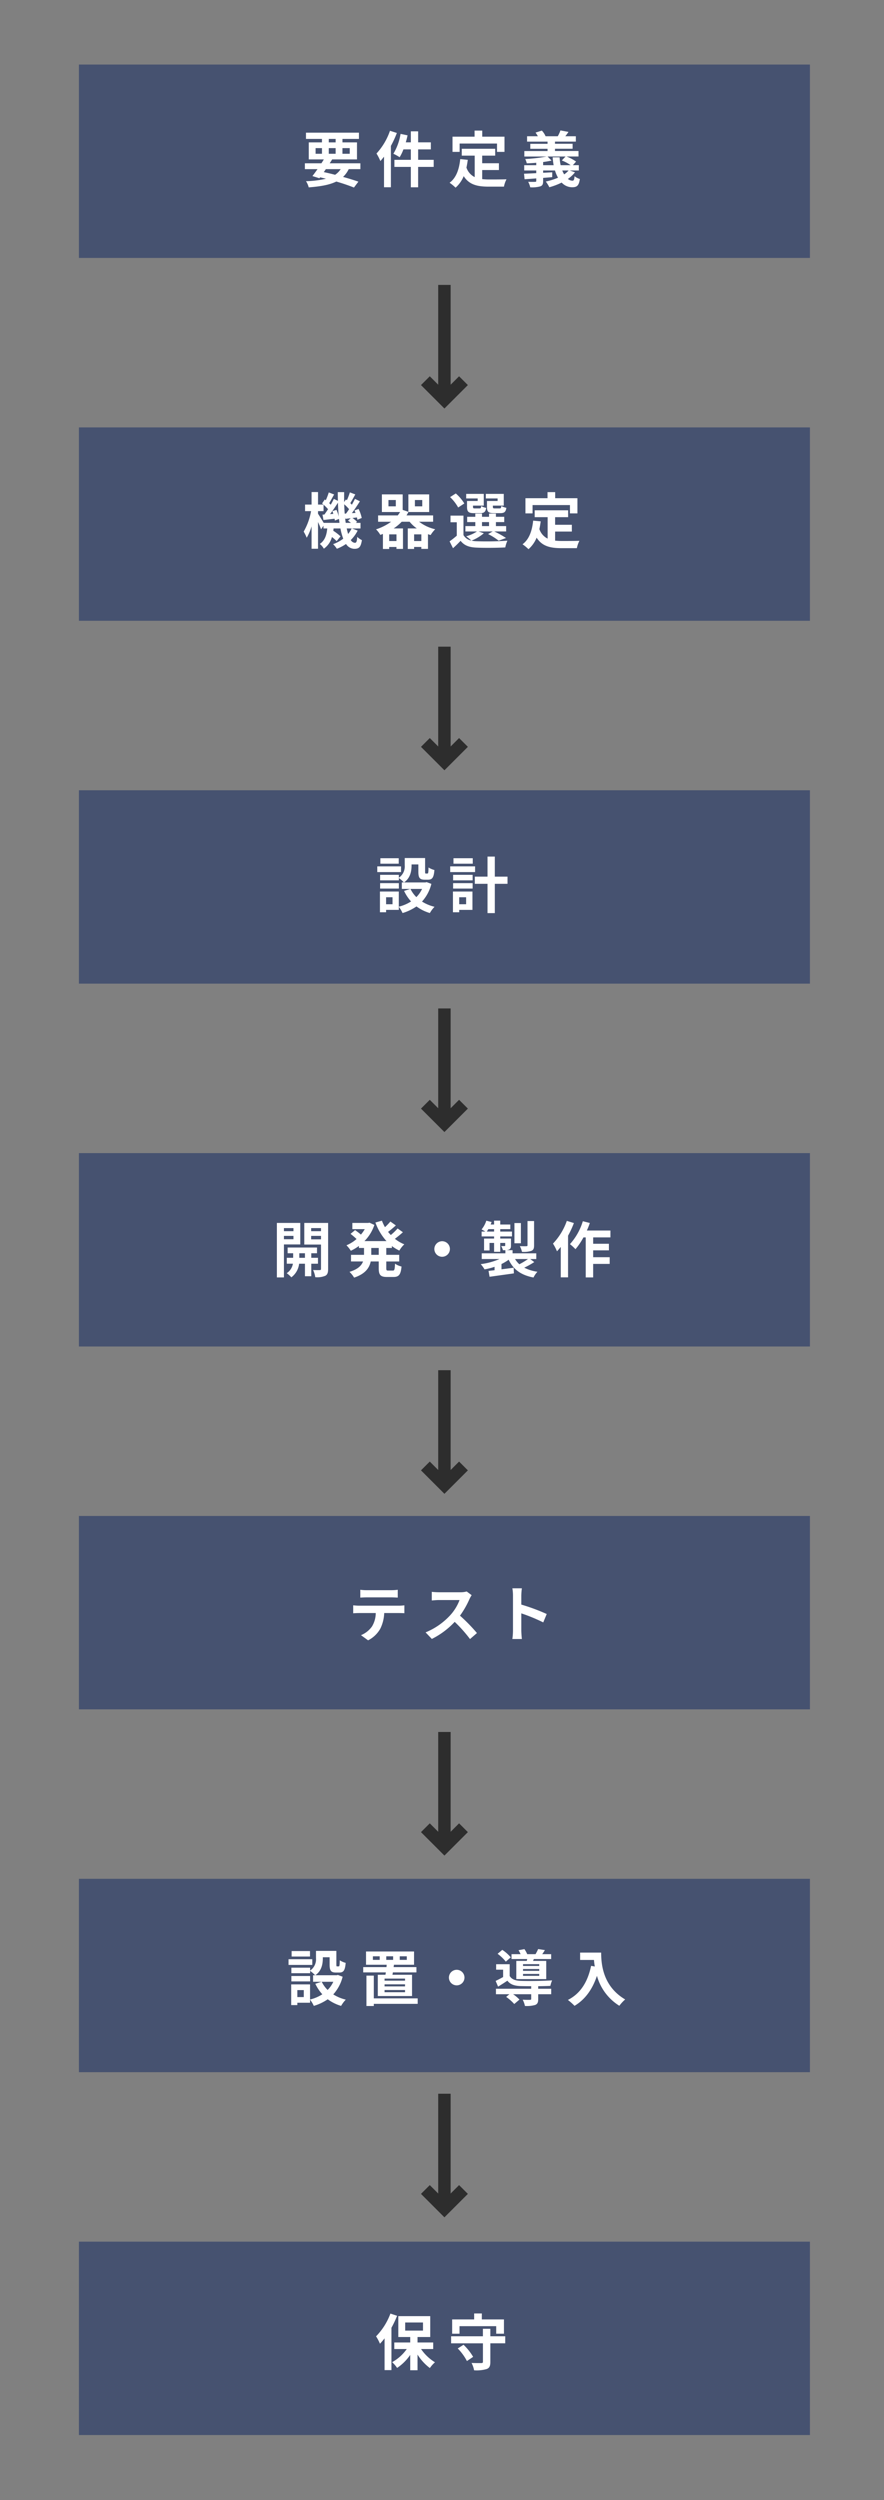 <svg xmlns="http://www.w3.org/2000/svg" width="320" height="905" viewBox="0 0 320 905"><rect x="0" y="0" width="320" height="905" fill="#808080" stroke="none"/><defs><style>.cls-1{fill:none;}.cls-2{fill:#2d2d2d;}.cls-3{fill:#465270;}.cls-4{fill:#fff;}</style></defs><title>システム研究所：開発フロー_sp</title><g id="_社_無線機器開発事業_PC" data-name="ＨＴ社　無線機器開発事業/PC"><rect class="cls-1" width="320" height="905"/><polygon class="cls-2" points="158.628 103.132 158.628 139.262 155.575 136.209 152.393 139.391 160.878 147.876 169.364 139.391 166.182 136.209 163.128 139.262 163.128 103.132 158.628 103.132"/><polygon class="cls-2" points="158.628 234.084 158.628 270.215 155.575 267.162 152.393 270.344 160.878 278.829 169.364 270.344 166.182 267.162 163.128 270.215 163.128 234.084 158.628 234.084"/><polygon class="cls-2" points="158.628 365.037 158.628 401.167 155.575 398.114 152.393 401.296 160.878 409.781 169.364 401.296 166.182 398.114 163.128 401.167 163.128 365.037 158.628 365.037"/><polygon class="cls-2" points="158.628 495.989 158.628 532.12 155.575 529.067 152.393 532.249 160.878 540.734 169.364 532.249 166.182 529.067 163.128 532.12 163.128 495.989 158.628 495.989"/><rect class="cls-3" x="125.878" y="-73.938" width="70" height="264.615" transform="translate(219.248 -102.509) rotate(90)"/><path class="cls-4" d="M126.233,61.225a9.681,9.681,0,0,1-2.046,2.817c2.135.594,4.049,1.188,5.545,1.717l-1.607,2.133c-1.671-.681-3.894-1.452-6.38-2.177-2.464,1.21-5.721,1.782-9.99,2.112a7.376,7.376,0,0,0-.99-2.244A34.749,34.749,0,0,0,118,64.7c-.7-.176-1.408-.352-2.134-.506l-.243.33-2.53-.792c.551-.7,1.189-1.562,1.849-2.509h-4.577V59.113h5.985c.308-.483.594-.945.88-1.408h-5.457v-6.16h4.775V50.29h-5.787V48.024H129.93V50.29h-5.963v1.255h5.259v6.16h-9c-.264.463-.571.925-.88,1.408h11.112v2.112Zm-11.991-5.566h2.31V53.613h-2.31Zm2.97,6.644c1.365.287,2.75.617,4.092.969a7.165,7.165,0,0,0,2.025-2.047H117.96Zm1.8-10.758H121.5V50.29h-2.486Zm2.486,4.114V53.613h-2.486v2.046Zm2.465-2.046v2.046h2.64V53.613Z"/><path class="cls-4" d="M143.657,48.134A37.419,37.419,0,0,1,141.5,52.82V67.783h-2.486V56.715c-.44.55-.881,1.1-1.32,1.585a17.932,17.932,0,0,0-1.408-2.729,23.306,23.306,0,0,0,4.884-8.229Zm13.334,12.278h-5.633V67.8h-2.641V60.412h-5.941V57.859h5.941V54.075h-2.684a15.524,15.524,0,0,1-1.365,2.838,16.846,16.846,0,0,0-2.266-1.254,20.2,20.2,0,0,0,2.6-7.195l2.53.528c-.176.858-.4,1.694-.638,2.53h1.826V47.54h2.641v3.982h4.6v2.553h-4.6v3.784h5.633Z"/><path class="cls-4" d="M174.544,64.835a22.737,22.737,0,0,0,2.509.132c1.188,0,4.819,0,6.293-.067a9.763,9.763,0,0,0-.925,2.662h-5.5c-4.07,0-7.085-.66-9.064-3.806a11.229,11.229,0,0,1-2.949,4.18,16.044,16.044,0,0,0-2.157-1.782c2.377-1.76,3.456-4.8,3.851-8.559l2.729.264c-.132.99-.287,1.914-.485,2.8a5.923,5.923,0,0,0,2.993,3.454V56.341h-4.686V53.854h12.1v2.487h-4.709v2.751H180.6v2.463h-6.051Zm-8.163-9.858h-2.574v-5.5h7.987v-2.2h2.773v2.2h8.053v5.5h-2.706V51.963H166.381Z"/><path class="cls-4" d="M208.14,62.37a11.711,11.711,0,0,1-2.574,2.4,2.639,2.639,0,0,0,1.649.638c.529,0,.66-.4.771-1.628A5.368,5.368,0,0,0,209.9,64.79c-.352,2.465-1.078,2.993-2.817,2.993a5.167,5.167,0,0,1-3.762-1.694,24.876,24.876,0,0,1-4.466,1.694,12.185,12.185,0,0,0-1.276-2.068A24.1,24.1,0,0,0,202,64.328a12.342,12.342,0,0,1-1.1-2.618H196.61v.836l3.3-.176-.022,1.76-3.279.264v1.122c0,1.166-.241,1.672-1.056,1.958a11.384,11.384,0,0,1-3.608.33,8.54,8.54,0,0,0-.748-2,24.111,24.111,0,0,0,2.486.022c.33,0,.44-.088.44-.374v-.88c-1.541.132-2.993.22-4.225.309l-.2-2c1.21-.044,2.75-.11,4.422-.2V61.71h-4.357V59.8h4.357v-.88c-1.166.109-2.354.176-3.433.2a7.326,7.326,0,0,0-.55-1.562,54.481,54.481,0,0,0,7.745-.9h-8.075v-1.98h8.405v-.815h-6.249v-1.8h6.249v-.792H190.8V49.322h3.9A9.035,9.035,0,0,0,193.86,48l2.288-.726a7.117,7.117,0,0,1,1.343,2.046h4.422a12.71,12.71,0,0,0,.968-2.112l2.905.549c-.4.573-.792,1.123-1.145,1.563h3.807v1.937H200.9v.792h6.381v1.8H200.9v.815h8.516v1.98h-4.358a15.591,15.591,0,0,1,3.477,1.848l-1.166,1.3h2.156V61.71h-3.3ZM200.417,59.8a22.921,22.921,0,0,1-.352-2.861h2.508a16.756,16.756,0,0,0,.374,2.861h3.631a14.39,14.39,0,0,0-3.213-1.717l1.364-1.43h-6.513l1.431,1.474c-.9.2-1.937.374-3.037.528V59.8Zm3.125,1.914a8.281,8.281,0,0,0,.681,1.408,8.412,8.412,0,0,0,1.607-1.408Z"/><rect class="cls-3" x="125.878" y="57.408" width="70" height="264.615" transform="translate(350.594 28.838) rotate(90)"/><path class="cls-4" d="M129.467,192.068a12.657,12.657,0,0,1-2.486,3.41,1.852,1.852,0,0,0,1.475,1.013c.549,0,.748-.418.858-2.156a6.231,6.231,0,0,0,1.694,1.187c-.4,2.487-1.012,3.147-2.728,3.147a3.629,3.629,0,0,1-3.015-1.76,15.883,15.883,0,0,1-3.322,1.738,9.717,9.717,0,0,0-1.364-1.673,13.662,13.662,0,0,0,3.674-1.98,20.165,20.165,0,0,1-1.012-3.7h-2.487c-.021.286-.065.572-.11.836a17.5,17.5,0,0,1,2.619,2.024l-1.408,1.738a13.979,13.979,0,0,0-1.694-1.5,7.521,7.521,0,0,1-2.927,4.225,6.047,6.047,0,0,0-1.474-1.716c1.936-1.3,2.487-3.389,2.706-5.611H117.1v-.991l-.88,1.3c-.221-.66-.66-1.673-1.1-2.64v9.681H112.79v-8.119a18.854,18.854,0,0,1-1.761,4.137,14.877,14.877,0,0,0-1.1-2.223,23.163,23.163,0,0,0,2.685-7.415h-2.179V182.65h2.355v-4.532h2.332v4.532h1.958c-.154-.153-.33-.285-.484-.418l.968-1.43.374.287a24.548,24.548,0,0,0,1.078-2.839l1.937.748c-.617,1.056-1.254,2.266-1.783,3.146.2.2.4.4.55.573.441-.749.815-1.475,1.122-2.134l1.475.725c-.023-1.034-.044-2.09-.044-3.168h2.31c-.022,1.232-.022,2.42,0,3.586l.638-.924.352.264a21.5,21.5,0,0,0,1.078-2.838l1.959.748c-.616,1.1-1.254,2.288-1.805,3.147.2.2.4.4.572.572.418-.727.815-1.475,1.123-2.112l1.782.88c-.88,1.385-1.937,2.992-2.905,4.29l1.321-.088c-.111-.308-.242-.616-.374-.9l1.473-.527a13.46,13.46,0,0,1,1.145,3.256l-1.563.66a8.444,8.444,0,0,0-.175-.857l-1.628.219a8.629,8.629,0,0,1,1.672,1.386l-.418.374H130.5V191.3h-3.08Zm-6.578-2.8c-.044-.462-.11-.945-.177-1.43l-1.5.594c-.021-.2-.044-.418-.088-.66-1.429.154-2.794.33-4.026.462l-.352-1.936.682-.044c.418-.572.88-1.232,1.32-1.936a14.2,14.2,0,0,0-1.628-1.628v2.332h-2v.946c.461.682,1.518,2.376,2.046,3.3Zm-1.1-4.708a13.114,13.114,0,0,1,.858,2.464c-.154-1.606-.265-3.3-.309-5.061-.88,1.365-1.914,2.905-2.86,4.137l1.189-.088c-.111-.352-.22-.682-.352-.99Zm3.476,1.342c.353-.462.727-1.012,1.1-1.584a14.962,14.962,0,0,0-1.761-1.782c.022,1.187.088,2.31.176,3.41Zm1.761,3.366a12.131,12.131,0,0,0-1.057-.813l.99-.859c-.682.067-1.32.155-1.936.22l-.132-.616c.067.726.154,1.408.264,2.068Zm-1.519,2.025c.155.726.33,1.408.506,2a9.162,9.162,0,0,0,1.277-2Z"/><path class="cls-4" d="M151.709,188.855a15.067,15.067,0,0,0,5.832,2.729,10.558,10.558,0,0,0-1.651,2.091c-.33-.089-.66-.2-.968-.309v5.325h-2.4v-.7h-2.618v.726h-2.289v-7.437h3.257a12.938,12.938,0,0,1-2.6-2.421h-2.86a16.318,16.318,0,0,1-2.905,2.421h3.366v7.415h-2.354v-.7h-2.64v.726h-2.266v-5.456c-.308.131-.617.241-.947.351a9.5,9.5,0,0,0-1.54-2,19.209,19.209,0,0,0,5.457-2.751h-4.709v-2.288h7.108c.307-.4.594-.814.857-1.232h-6.6v-6.381h7.525v5.611l2.068.7v-6.315h7.525v6.381h-7.525v-.022a11.392,11.392,0,0,1-.682,1.254h9.637v2.288ZM143.283,181H140.62v2.288h2.663Zm.241,12.431h-2.64v2.42h2.64Zm9,2.42v-2.42h-2.618v2.42Zm-2.333-12.563h2.663V181h-2.663Z"/><path class="cls-4" d="M175.138,193.036a16,16,0,0,1-4.444,2.663,9.07,9.07,0,0,0,1.805.22,107.013,107.013,0,0,0,11.177-.2,10.92,10.92,0,0,0-.77,2.443c-2.8.154-7.657.2-10.407.066-2.641-.11-4.446-.748-5.766-2.465-.836.88-1.693,1.739-2.75,2.685l-1.233-2.486a32.827,32.827,0,0,0,2.6-2.047v-4.863h-2.266v-2.4h4.686V193.7a4.232,4.232,0,0,0,2.839,1.98,15.517,15.517,0,0,0-1.849-1.54,13.585,13.585,0,0,0,3.895-1.76h-4.181V190.44h3.587v-1.453H169.11v-1.914h2.948v-1.166h2.42v1.166h2.553v-1.166h2.486v1.166h3.015v1.914h-3.015v1.453h3.7v1.936h-4.29a32.934,32.934,0,0,1,4.246,2.377l-2.662.967a22,22,0,0,0-3.828-2.4l1.672-.946h-5.127Zm-9.285-9.329a15.475,15.475,0,0,0-2.926-3.763l2.068-1.32a15.724,15.724,0,0,1,3.081,3.631Zm7.064-3.279h-4.16v-1.65h6.36v4.247h-3.895v.462c0,.462.088.55.66.55h1.695c.439,0,.527-.132.616-.859a5.136,5.136,0,0,0,1.8.661c-.22,1.5-.815,1.914-2.134,1.914h-2.311c-1.936,0-2.486-.506-2.486-2.266v-2.135h3.851Zm1.561,10.012h2.553v-1.453h-2.553Zm5.655-10.012h-4.268v-1.65h6.491v4.247h-3.939v.44c0,.484.11.572.66.572h1.783c.439,0,.527-.132.615-.88a5.627,5.627,0,0,0,1.826.66c-.219,1.518-.792,1.936-2.177,1.936h-2.355c-1.98,0-2.486-.506-2.486-2.266v-2.135h3.85Z"/><path class="cls-4" d="M200.945,195.7a22.737,22.737,0,0,0,2.509.132c1.187,0,4.818,0,6.293-.067a9.763,9.763,0,0,0-.925,2.662h-5.5c-4.071,0-7.085-.66-9.065-3.806a11.229,11.229,0,0,1-2.949,4.181,16.038,16.038,0,0,0-2.156-1.783c2.377-1.759,3.455-4.8,3.85-8.558l2.729.263c-.132.991-.286,1.914-.484,2.795a5.917,5.917,0,0,0,2.993,3.454v-7.767h-4.687v-2.487h12.1v2.487h-4.709v2.751H207v2.464h-6.051Zm-8.163-9.857h-2.574v-5.5H198.2v-2.2h2.772v2.2h8.053v5.5h-2.706v-3.015H192.782Z"/><rect class="cls-3" x="125.878" y="188.754" width="70" height="264.615" transform="translate(481.94 160.184) rotate(90)"/><path class="cls-4" d="M145.173,315.681h-8.6v-2.068h8.6Zm10.98,4.269a14.844,14.844,0,0,1-3.388,6.4,15.023,15.023,0,0,0,4.532,1.893,11.273,11.273,0,0,0-1.694,2.266,15.338,15.338,0,0,1-4.841-2.4,17.757,17.757,0,0,1-5.038,2.4,11.166,11.166,0,0,0-1.364-2.266v1.122h-4.6v.858h-2.222v-7.5h6.821V328.2a14.41,14.41,0,0,0,4.444-1.893,15.282,15.282,0,0,1-2.53-3.806l2.244-.726h-3.059v-2.354h.749a11.569,11.569,0,0,0-1.827-1.584v.836H137.6v-2h6.776v1.055a4.943,4.943,0,0,0,2.135-4.51V310.6h7.371v4.929c0,.616.044.682.286.682h.55c.286,0,.374-.286.4-2.2a7.464,7.464,0,0,0,2.134.924c-.219,2.728-.792,3.5-2.266,3.5H153.71c-1.759,0-2.265-.681-2.265-2.86v-2.662H148.98v.374c0,2.068-.439,4.576-2.729,6.139H154l.44-.111Zm-11.772,1.694H137.6v-1.959h6.776Zm-.044-9h-6.644v-1.979h6.644Zm-2.244,12.147h-2.332v2.53h2.332Zm6.491-3.015a10.86,10.86,0,0,0,2.134,2.971,10.454,10.454,0,0,0,2.069-2.971Z"/><path class="cls-4" d="M171.97,315.681h-9v-2.068h9Zm-.946,13.686h-4.8v.858H163.96v-7.5h7.064Zm-7-12.695h7.063v2h-7.063Zm0,3.013h7.063v1.959h-7.063Zm7.107-7.041h-6.975v-1.979h6.975Zm-4.907,12.147v2.53h2.509v-2.53Zm17.493-4.864h-4.6v10.606h-2.64V319.927h-4.6v-2.6h4.6V310.07h2.64v7.261h4.6Z"/><rect class="cls-3" x="125.878" y="320.101" width="70" height="264.615" transform="translate(613.287 291.53) rotate(90)"/><path class="cls-4" d="M102.779,450.47V462.4h-2.552V442.681H108.7v7.789Zm0-5.919v1.123h3.455v-1.123Zm3.455,4.028v-1.211h-3.455v1.211Zm6.446,8.867v4.532h-2.288v-4.532H108.28a7.172,7.172,0,0,1-2.817,4.929,9.89,9.89,0,0,0-1.671-1.5,5.162,5.162,0,0,0,2.244-3.433h-2.223v-2.135h2.311v-1.65h-2v-2.069h10.627v2.069H112.68v1.65H115.1v2.135Zm-2.288-2.135v-1.65h-2.046v1.65Zm8.383,4.027c0,1.342-.241,2.068-1.034,2.486a7.82,7.82,0,0,1-3.609.507,9.266,9.266,0,0,0-.792-2.6c.991.044,2.069.044,2.4.022.352,0,.462-.132.462-.44v-8.8H110.15v-7.833h8.625Zm-6.139-14.787v1.123H116.2v-1.123Zm3.565,4.072v-1.255h-3.565v1.255Z"/><path class="cls-4" d="M139.83,451.747v2.486h4.686v2.4H139.83v2.376c0,.793.087.924.7.924h1.694c.572,0,.682-.44.77-2.508a6.532,6.532,0,0,0,2.354,1.034c-.264,2.9-.946,3.785-2.882,3.785h-2.4c-2.377,0-2.971-.771-2.971-3.213v-2.4h-2.9c-.485,2.31-1.937,4.488-6.007,5.852a9.97,9.97,0,0,0-1.673-2.09c3.037-.924,4.358-2.288,4.907-3.762h-4.356v-2.4h4.708v-2.486h-1.848v-.726A18.033,18.033,0,0,1,127,452.759a11.293,11.293,0,0,0-1.584-1.98,13.6,13.6,0,0,0,3.653-2.267,23.367,23.367,0,0,0-2.179-1.87l1.651-1.364c.66.462,1.5,1.1,2.112,1.628a12.376,12.376,0,0,0,1.387-1.98h-4.49v-2.245h5.743l.462-.088,1.761.815a15.069,15.069,0,0,1-3.587,5.852H139.9a20.127,20.127,0,0,1-4-6.732l2.355-.66a15.217,15.217,0,0,0,1.1,2.353,20.655,20.655,0,0,0,1.958-2.045l1.981,1.408c-.9.814-1.914,1.672-2.817,2.332.309.4.639.77.991,1.144a21.391,21.391,0,0,0,2.464-2.376l1.914,1.364a36.344,36.344,0,0,1-2.9,2.377,13.467,13.467,0,0,0,3.41,2,10.006,10.006,0,0,0-1.8,2.267,15.354,15.354,0,0,1-2.706-1.65v.7Zm-2.729,0H134.4v2.486H137.1Z"/><path class="cls-4" d="M160.046,449.3a2.817,2.817,0,1,1-2.816,2.817A2.837,2.837,0,0,1,160.046,449.3Z"/><path class="cls-4" d="M193.4,456.851a29.678,29.678,0,0,1-3.631,2.025,14.868,14.868,0,0,0,4.774,1.474,9.024,9.024,0,0,0-1.429,2.09c-4.577-.88-7.327-2.948-8.978-6.446a16.639,16.639,0,0,1-2.6,1.561v1.915c1.43-.176,2.926-.374,4.4-.572l.088,2.046c-3.1.44-6.381.88-8.8,1.232l-.374-2.134c.639-.066,1.387-.154,2.179-.241v-1.233a25.079,25.079,0,0,1-3.631.924,11.309,11.309,0,0,0-1.386-1.893,24.824,24.824,0,0,0,6.8-1.847h-6.425v-2.069h8.559v-1.122h-.88a6.693,6.693,0,0,0-.638-1.518c.506.022,1.034.022,1.188.022.2,0,.264-.066.264-.242v-.9h-1.8v3.213h-2.223v-3.213h-1.649v2.728h-1.981v-4.312h3.63v-.771h-4.51v-1.76h1.342c-.44-.264-1.012-.594-1.364-.77a9.576,9.576,0,0,0,1.716-3.168l1.915.483c-.111.309-.221.6-.353.9h1.254v-1.409h2.223v1.409h3.652v1.672h-3.652v.88h4.247v1.76h-4.247v.771h3.894v2.486c0,.836-.154,1.232-.725,1.5a2.88,2.88,0,0,1-1.035.22h2.332v1.144h8.581v2.069h-2.2Zm-14.545-11.045v-.88h-2.09a8.388,8.388,0,0,1-.55.88Zm9.7,4.246h-2.333v-7.327h2.333Zm-2.112,5.7a8.065,8.065,0,0,0,1.561,1.891,25.609,25.609,0,0,0,3.125-1.891Zm6.886-4.951c0,1.122-.219,1.672-1.011,2a9.238,9.238,0,0,1-3.367.352,8.116,8.116,0,0,0-.77-2.068c.99.044,2.046.044,2.355.022.33,0,.418-.088.418-.374V442h2.375Z"/><path class="cls-4" d="M207.742,442.725a34.282,34.282,0,0,1-2.112,4.577v15.073h-2.64v-11c-.462.55-.925,1.1-1.365,1.584a17.878,17.878,0,0,0-1.452-2.794,22.912,22.912,0,0,0,5.017-8.23Zm6.975,5.194v2.309h5.7v2.377h-5.7v2.487H220.7v2.419h-5.985V462.4h-2.684V447.919H211.2a24.43,24.43,0,0,1-2.883,4.268,17.794,17.794,0,0,0-2-1.826,21.83,21.83,0,0,0,4.665-8.3l2.53.639a26,26,0,0,1-1.078,2.728h8.537v2.487Z"/><polygon class="cls-2" points="158.628 626.942 158.628 663.073 155.575 660.019 152.393 663.201 160.878 671.687 169.364 663.201 166.182 660.019 163.128 663.073 163.128 626.942 158.628 626.942"/><rect class="cls-3" x="125.878" y="451.447" width="70" height="264.615" transform="translate(744.633 422.876) rotate(90)"/><path class="cls-4" d="M144.378,581.235a16.915,16.915,0,0,0,2-.132v2.861c-.549-.044-1.385-.067-2-.067h-5.3a13.962,13.962,0,0,1-1.409,5.655,10.546,10.546,0,0,1-4.422,4.225l-2.575-1.871a9.131,9.131,0,0,0,3.983-3.147,9.451,9.451,0,0,0,1.364-4.862h-6.051c-.637,0-1.5.044-2.112.088V581.1c.66.066,1.431.132,2.112.132Zm-11.595-3.015c-.77,0-1.695.044-2.355.088V575.47a16.406,16.406,0,0,0,2.333.154h8.845a17.26,17.26,0,0,0,2.377-.154v2.838c-.771-.044-1.607-.088-2.377-.088Z"/><path class="cls-4" d="M170.735,577.428a10.524,10.524,0,0,0-.771,1.365,32.289,32.289,0,0,1-3.454,6.05,61.864,61.864,0,0,1,6.139,6.293l-2.508,2.178a50.253,50.253,0,0,0-5.545-6.226,28.965,28.965,0,0,1-8.273,6.182l-2.267-2.376a24.935,24.935,0,0,0,9.022-6.315,17.02,17.02,0,0,0,3.278-5.391H158.9c-.924,0-2.134.132-2.6.154v-3.124a24.579,24.579,0,0,0,2.6.154h7.745a7.945,7.945,0,0,0,2.289-.286Z"/><path class="cls-4" d="M196.65,587.286a63.305,63.305,0,0,0-7.942-3.278v6.226c0,.638.109,2.179.2,3.059h-3.433a23.4,23.4,0,0,0,.221-3.059V577.6a15.344,15.344,0,0,0-.221-2.662h3.433a23.937,23.937,0,0,0-.2,2.662v3.235a71.77,71.77,0,0,1,9.2,3.411Z"/><polygon class="cls-2" points="158.628 757.894 158.628 794.025 155.575 790.972 152.393 794.154 160.878 802.639 169.364 794.154 166.182 790.972 163.128 794.025 163.128 757.894 158.628 757.894"/><rect class="cls-3" x="125.878" y="582.793" width="70" height="264.615" transform="translate(875.979 554.223) rotate(90)"/><path class="cls-4" d="M113.048,711.273h-8.6v-2.068h8.6Zm10.979,4.269a14.814,14.814,0,0,1-3.389,6.4,15.051,15.051,0,0,0,4.533,1.893,11.2,11.2,0,0,0-1.693,2.266,15.354,15.354,0,0,1-4.842-2.4,17.763,17.763,0,0,1-5.039,2.4,11.044,11.044,0,0,0-1.363-2.266v1.122h-4.6v.858h-2.221v-7.5h6.821v5.479a14.384,14.384,0,0,0,4.443-1.893,15.294,15.294,0,0,1-2.529-3.807l2.244-.725h-3.059v-2.355h.749a11.672,11.672,0,0,0-1.827-1.584v.836h-6.777v-2h6.777v1.056a4.943,4.943,0,0,0,2.135-4.511V706.19h7.371v4.929c0,.616.043.682.285.682h.551c.285,0,.373-.287.4-2.2a7.506,7.506,0,0,0,2.132.925c-.218,2.728-.791,3.5-2.265,3.5h-1.276c-1.761,0-2.267-.681-2.267-2.86V708.5h-2.463v.374c0,2.068-.441,4.576-2.729,6.138h7.745l.439-.11Zm-11.772,1.694h-6.777v-1.959h6.777Zm-.043-9h-6.646v-1.979h6.646Zm-2.246,12.147h-2.332v2.53h2.332Zm6.492-3.015a10.857,10.857,0,0,0,2.135,2.971,10.5,10.5,0,0,0,2.069-2.971Z"/><path class="cls-4" d="M139.537,714.838c.043-.265.088-.551.132-.859h-8.185v-1.914h8.426l.066-.858H132.5v-4.8h17.382v4.8H142.6l-.109.858h8.25v1.914H142.22l-.154.859h7.086v7.7H136.763v-7.7ZM151.2,725.355H135.312v.792H132.65v-11h2.662v8.23H151.2Zm-13.752-17.207h-2.465v1.3h2.465Zm9.174,8.075h-7.414v.748h7.414Zm0,2.069h-7.414v.748h7.414Zm0,2.068h-7.414v.792h7.414Zm-6.8-10.913h2.486v-1.3h-2.486Zm4.885,0h2.552v-1.3h-2.552Z"/><path class="cls-4" d="M165.32,713.033a2.817,2.817,0,1,1-2.817,2.816A2.835,2.835,0,0,1,165.32,713.033Z"/><path class="cls-4" d="M194.824,719.9h4.707v1.981h-4.707v1.759c0,1.166-.242,1.783-1.123,2.135a11.2,11.2,0,0,1-3.674.352,8.8,8.8,0,0,0-.815-2.267c1.079.067,2.288.067,2.618.045.353,0,.462-.089.462-.33v-1.694h-6.535a14.321,14.321,0,0,1,2.289,1.935l-1.892,1.607a16.652,16.652,0,0,0-2.926-2.575l1.166-.967h-4.863V719.9h12.761v-.924c-1.474,0-2.837-.022-3.849-.044-2.223-.088-3.719-.572-4.776-1.959-1.056.727-2.134,1.409-3.367,2.157l-.879-2.069c.813-.395,1.782-.88,2.705-1.408v-2.662H179.6v-1.98H184.5v4.268c.727,1.211,2.047,1.694,3.916,1.761,2.663.109,8.407.044,11.442-.176a11.183,11.183,0,0,0-.637,2c-1.166.044-2.752.088-4.4.11ZM183.1,710.085a15.416,15.416,0,0,0-2.97-2.839l1.695-1.43a14.452,14.452,0,0,1,3.058,2.706Zm7.592-.264c.043-.221.109-.44.152-.683h-5.675v-1.759h3.279a9.918,9.918,0,0,0-.748-1.431l2.133-.4a9.2,9.2,0,0,1,1.011,1.828h3.016a16.166,16.166,0,0,0,.945-1.849l2.444.374c-.33.55-.661,1.056-.969,1.475h3.234v1.759h-6.271l-.285.683h4.775V716.4H186.9v-6.578Zm4.51,1.166h-5.875v.66H195.2Zm0,1.76h-5.875v.682H195.2Zm0,1.782h-5.875v.7H195.2Z"/><path class="cls-4" d="M217.615,706.806c0,4.159.593,12.19,8.691,16.964a14.185,14.185,0,0,0-2.113,2.289,18.585,18.585,0,0,1-8.1-10.847c-1.65,4.928-4.291,8.581-8.119,10.869a20.98,20.98,0,0,0-2.4-2.134c4.576-2.311,7.195-6.558,8.4-12.344l1.342.241c-.153-.835-.243-1.627-.307-2.376H210v-2.662Z"/><rect class="cls-3" x="125.878" y="714.14" width="70" height="264.615" transform="translate(1007.326 685.569) rotate(90)"/><path class="cls-4" d="M143.746,838.274a36.723,36.723,0,0,1-2.046,4.335v15.336h-2.487V846.437a25.27,25.27,0,0,1-1.671,1.959,17.538,17.538,0,0,0-1.409-2.684,23.226,23.226,0,0,0,5.193-8.23Zm8.67,12.036a16.549,16.549,0,0,0,5.038,4.8,11.138,11.138,0,0,0-1.848,2.09,18.189,18.189,0,0,1-4.467-4.885v5.677H148.5v-5.566a17.645,17.645,0,0,1-4.753,4.73,10.8,10.8,0,0,0-1.8-2.09,15.81,15.81,0,0,0,5.3-4.753h-4.511v-2.377H148.5v-1.979h-4.313v-7.548h11.552v7.548h-4.6v1.979h5.677v2.377Zm-5.744-6.667h6.448V840.7h-6.448Z"/><path class="cls-4" d="M182.886,848.242H177.5v6.711c0,1.5-.309,2.2-1.321,2.6a13.133,13.133,0,0,1-4.554.461,9.867,9.867,0,0,0-.924-2.663c1.429.067,3.058.045,3.5.045.462,0,.616-.11.616-.484v-6.667H163.3v-2.553h11.508v-2.706H177.5v2.706h5.39Zm-16.546-3.477h-2.663v-5.171h7.966v-2.156h2.772v2.156h8.009v5.171h-2.8v-2.728H166.34Zm1.452,4a20.1,20.1,0,0,1,3.477,4.378l-2.245,1.519a19.144,19.144,0,0,0-3.322-4.555Z"/></g></svg>